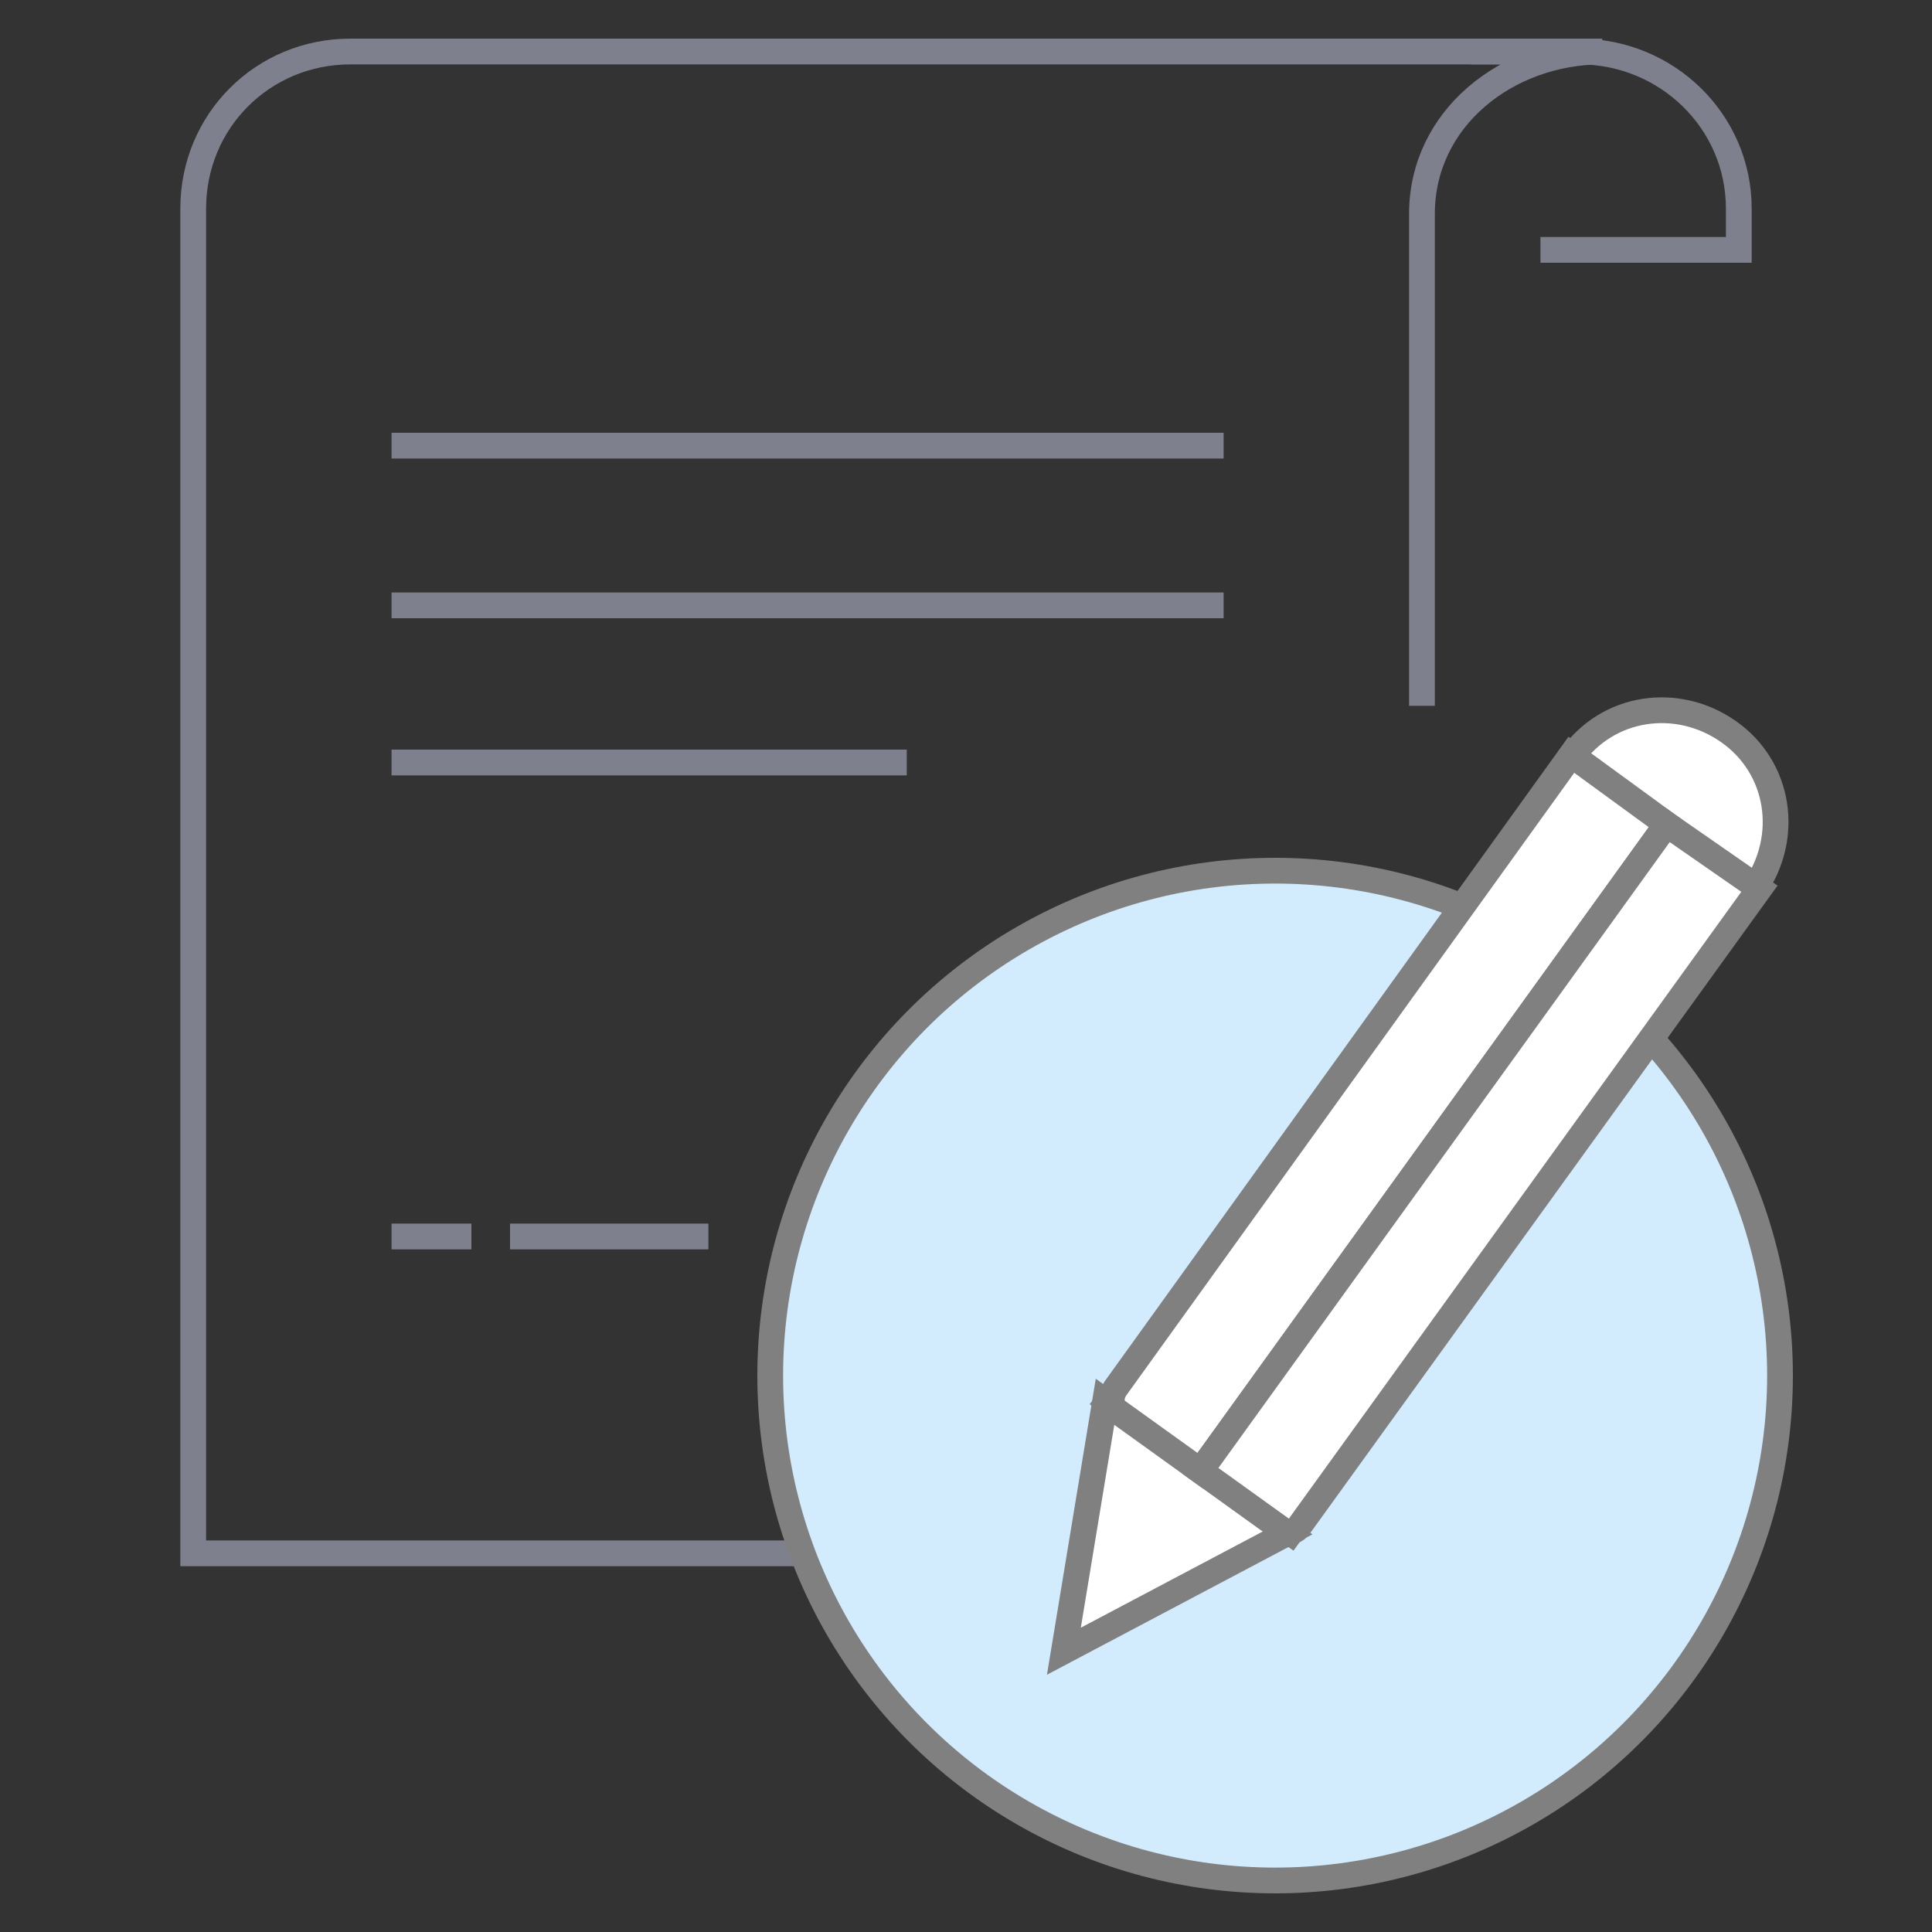 <?xml version="1.0" encoding="utf-8"?>
<!-- Generator: Adobe Illustrator 26.5.0, SVG Export Plug-In . SVG Version: 6.00 Build 0)  -->
<svg version="1.0" xmlns="http://www.w3.org/2000/svg" xmlns:xlink="http://www.w3.org/1999/xlink" x="0px" y="0px"
	 viewBox="0 0 75 75" style="enable-background:new 0 0 75 75;" xml:space="preserve">
<rect x="0" y="0" width="75" height="75" fill="#333333" stroke="none"/>
<style type="text/css">
	.st0{fill:none;stroke:#7E818D;}
	.st1{fill:#FFFFFF;stroke:#7E818D;stroke-linejoin:round;}
	.st2{fill-rule:evenodd;clip-rule:evenodd;}
	.st3{fill-rule:evenodd;clip-rule:evenodd;fill:#D2ECFE;stroke:#7E818D;stroke-linejoin:round;}
	.st4{fill-rule:evenodd;clip-rule:evenodd;fill:#FFFFFF;stroke:#7E818D;stroke-linejoin:round;}
	.st5{fill-rule:evenodd;clip-rule:evenodd;fill:#FFFFFF;}
	.st6{fill:none;stroke:#808080;}
	.st7{fill:#D2ECFE;}
	.st8{fill:#FFFFFF;stroke:#808080;}
	.st9{fill:#FFFFFF;}
	.st10{fill-rule:evenodd;clip-rule:evenodd;fill:#FFFFFF;stroke:#808080;}
	.st11{fill-rule:evenodd;clip-rule:evenodd;fill:#EDEDED;}
	.st12{fill-rule:evenodd;clip-rule:evenodd;fill:#EDEDED;stroke:#808080;}
	.st13{fill-rule:evenodd;clip-rule:evenodd;fill:#D2ECFE;}
</style>
<g id="privacy_policy_e_cookie">
	<g transform="translate(9 4)">
		<g>
			<path class="st0" d="M-44.2-75.3h7.7v-1.5c0-3.4-2.8-6.1-6.2-6.1h-4.2"/>
			<path class="st0" d="M-88.8-67.7h32.3"/>
			<path class="st0" d="M-88.8-61.5h32.3"/>
			<path class="st0" d="M-88.8-55.4h20"/>
			<path class="st0" d="M-84.2-37h7.7"/>
			<path class="st0" d="M-88.8-37h3.1"/>
			<path class="st0" d="M-67.3-24.7h-29.3v-52.1c0-3.4,2.8-6.1,6.2-6.1h48.6c-3.7,0-7,2.6-7,6.3v19.1 M-48.8-24.7H-58"/>
		</g>
		<g>
			<g>
				<path id="a_00000111902442034169586140000000912001987260017298_" class="st1" d="M-63.8-34.9v-8.8c0-5.4,4.4-9.8,9.8-9.8
					s9.8,4.4,9.8,9.8v8.8"/>
			</g>
		</g>
		<g>
			<g>
				<path id="c_00000159469580251885527370000005601785324125425833_" class="st2" d="M-38.6-14c0,1.1-0.9,2-2,2h-25.6
					c-1.1,0-2-0.9-2-2v-18.9c0-1.1,0.9-2,2-2h25.6c1.1,0,2,0.9,2,2V-14z"/>
			</g>
			<g>
				<path id="c_00000077324291262448672880000005754535625757003168_" class="st3" d="M-38.6-14c0,1.1-0.9,2-2,2h-25.6
					c-1.1,0-2-0.9-2-2v-18.9c0-1.1,0.9-2,2-2h25.6c1.1,0,2,0.9,2,2V-14z"/>
			</g>
		</g>
		<path class="st4" d="M-54.3-29.4c-1.4,0.3-2.5,1.5-2.8,2.9c-0.4,1.9,0.4,3.6,1.8,4.5v3.6c0,1.1,0.9,2,1.9,2c1.1,0,1.9-0.9,1.9-2
			V-22c1.1-0.7,1.9-2,1.9-3.5C-49.6-28-51.8-30-54.3-29.4z"/>
	</g>
</g>
<g id="team_x5F_legale">
	<g id="legal_team_80_00000074419613357731421700000007576466042155555460_">
		<g id="Group_61_00000068642641828665846070000006945037052741508263_">
			<path id="Fill_3_00000098918696843491036410000008667461769120997300_" class="st5" d="M-81.2,47.6c-2.6,0-5.8-3.2-5.8-5.7v-9.1
				c0-4.7,4.5-8,8.1-8h8.1c3.6,0,7,3.2,7,8v6.8v3.4c0,2.5-0.9,4.6-3.5,4.6V67h-13.9V47.6z"/>
			<path id="Fill_5_00000137125400808274129440000006444167687976169911_" class="st5" d="M-74.4,22.8c3.4,0,6.3-2.6,6.3-6.1v-2.5
				C-68,10.6-71,8-74.4,8c-3.4,0-6.3,2.6-6.3,6.1v2.5C-80.7,20.1-77.7,22.8-74.4,22.8z"/>
			<path id="Stroke_7_00000154389838592263456050000014162112051685717651_" class="st6" d="M-74.4,22.8c3.4,0,6.3-2.6,6.3-6.1v-2.5
				C-68,10.6-71,8-74.4,8c-3.4,0-6.3,2.6-6.3,6.1v2.5C-80.7,20.1-77.7,22.8-74.4,22.8z"/>
			<path id="Stroke_9_00000101089054147244175220000018022183335018399881_" class="st6" d="M-80.7,67V33.3"/>
			<path id="Stroke_11_00000096739318845115090810000006820544660503840923_" class="st6" d="M-63.8,39.6V43c0,2.5-1.1,4.6-4.2,4.6
				V67"/>
			<path id="Stroke_13_00000024718965696083142740000015478770232619808440_" class="st6" d="M-74.4,45.9V67"/>
			<path id="Stroke_15_00000168803547314507970920000010412689231912148389_" class="st6" d="M-61.7,37.5h-12.6"/>
			<path id="Stroke_17_00000090993682606255370910000017169058267593810341_" class="st6" d="M-57.5,37.5h-2.1"/>
			<path id="Stroke_19_00000124132864282098867070000014604838848919056782_" class="st6" d="M-70.1,43.8l-6.3-6.3l6.3-6.3"/>
			<path id="Stroke_21_00000140000413841227879250000002701009622013634442_" class="st6" d="M-57.5,37.5h2.1"/>
			<path id="Stroke_23_00000155111381095346695080000010297473536620812451_" class="st6" d="M-63.8,33c0-4.8-3.4-8.1-7-8.1h-8.1
				c-3.6,0-8.1,3.3-8.1,8.1v9.3c0,2.6,3.2,5.8,5.8,5.8"/>
			<path id="Fill_25_00000057107149323231525180000012302801697057857428_" class="st5" d="M-93.3,56.5h14.8V43.8h-14.8V56.5z"/>
			<path id="Stroke_27_00000112606212020505659420000012299807101325675164_" class="st6" d="M-93.3,56.5h14.8V43.8h-14.8V56.5z"/>
			<path id="Fill_28_00000039842936039633666250000007861470756887178641_" class="st5" d="M-33.8,47.6c2.3,0,5.8-3.2,5.8-5.7v-9.1
				c0-4.7-4.5-8-8.1-8h-8.1c-3.6,0-7,3.2-7,8v6.8v3.4c0,2.5,1.2,4.6,3.5,4.6V67h13.9V47.6z"/>
			<path id="Fill_29_00000116195534291532834870000012682564556026141116_" class="st5" d="M-40.6,22.8c-3.4,0-6.3-2.6-6.3-6.1v-2.5
				C-47,10.6-44,8-40.6,8c3.4,0,6.3,2.6,6.3,6.1v2.5C-34.3,20.1-37.3,22.8-40.6,22.8z"/>
			<path id="Stroke_30_00000130626924021206621190000012588572299723196843_" class="st6" d="M-40.6,22.8c-3.4,0-6.3-2.6-6.3-6.1
				v-2.5C-47,10.6-44,8-40.6,8c3.4,0,6.3,2.6,6.3,6.1v2.5C-34.3,20.1-37.3,22.8-40.6,22.8z"/>
			<path id="Stroke_31_00000170961343493581451030000000767637515133479857_" class="st6" d="M-34.3,67V33.3"/>
			<path id="Stroke_32_00000045607321075652008750000018308632561888535464_" class="st6" d="M-51.2,39.6V43c0,2.5,1.4,4.6,4.2,4.6
				V67"/>
			<path id="Stroke_33_00000142169059613684571370000011313031381416002983_" class="st6" d="M-40.6,45.9V67"/>
			<path id="Stroke_34_00000065034620784563228430000013945478464955018679_" class="st6" d="M-53.3,37.5h12.6"/>
			<path id="Stroke_35_00000154417994272608627030000012627416653569424265_" class="st6" d="M-44.9,43.8l6.3-6.3l-6.3-6.3"/>
			<path id="Stroke_36_00000106119010673217852910000009371520725798298762_" class="st6" d="M-51.2,33c0-4.8,3.4-8.1,7-8.1h8.1
				c3.6,0,8.1,3.3,8.1,8.1v9.3c0,2.6-3.2,5.8-5.8,5.8"/>
			<path id="Fill_37_00000031186901241926493900000000703738854196070542_" class="st5" d="M-36.4,56.5h14.8V43.8h-14.8V56.5z"/>
			<path id="Stroke_38_00000168839175621539994880000007630795688728641158_" class="st6" d="M-36.4,56.5h14.8V43.8h-14.8V56.5z"/>
		</g>
	</g>
</g>
<g id="compilazione_automatica_documenti">
	<g transform="translate(9 4)">
		<g>
			<path class="st0" d="M50.8,5.7h7.7V4.1c0-3.4-2.8-6.1-6.2-6.1h-4.2"/>
			<path class="st0" d="M6.2,13.3h32.3"/>
			<path class="st0" d="M6.2,19.5h32.3"/>
			<path class="st0" d="M6.2,25.6h20"/>
			<path class="st0" d="M10.8,44h7.7"/>
			<path class="st0" d="M6.2,44h3.1"/>
			<path class="st0" d="M27.7,56.3H-1.5V4.1C-1.5,0.7,1.2-2,4.6-2h48.6c-3.7,0-7,2.6-7,6.3v19.1 M46.2,56.3H37"/>
		</g>
	</g>
	<g id="self_updating">
	</g>
	<g id="Group_00000179646152889817803300000014464626639049351306_">
		<g id="Oval_8_00000114067103117047858950000015247563964337284240_">
			<circle class="st7" cx="49.5" cy="53.4" r="19.6"/>
			<circle class="st6" cx="49.5" cy="53.4" r="19.6"/>
		</g>
	</g>
	<g id="Livello_8">
		<path class="st8" d="M50.1,59.5l18-25c1.4-2,1-4.7-1-6.1s-4.7-1-6.1,1l-18,25L50.1,59.5z"/>
		<path class="st8" d="M46.5,57l-3.6-2.6l-1.6,9.7l8.7-4.6L46.5,57z"/>
		<path class="st8" d="M43.4,54.8l3.2,2.3L64.7,32L61,29.3L43.3,53.9C43.1,54.2,43.1,54.6,43.4,54.8z"/>
		<path class="st8" d="M46.6,57.1l3.2,2.3c0.2,0.1,0.4,0.1,0.6-0.1l17.9-24.8L64.7,32L46.6,57.1z"/>
	</g>
</g>
<g id="scansione_mensile">
	<g id="optimized">
		<g id="Group_56">
			<path id="Stroke_1_00000168803363199347936080000000976630570319912634_" class="st6" d="M105.7,27h23.9"/>
			<circle id="Oval_6" class="st9" cx="140.8" cy="43.5" r="27.5"/>
			<path id="Stroke_2" class="st6" d="M96.1,39h23.9"/>
			<path id="Stroke_4" class="st6" d="M103.3,53.4h23.9"/>
			<path id="Stroke_5_00000031915583717878535530000013150565197148637343_" class="st6" d="M139.5,8.7h-6.2V2.5h15.5v6.2h-6.2"/>
			<path id="Stroke_7_00000133529698414812264570000003809913630099361941_" class="st6" d="M144,12.7v3.3
				c14,1.5,24.8,13.3,24.8,27.6c0,15.3-12.5,27.8-27.9,27.8h-23.3"/>
			<path id="Stroke_9" class="st6" d="M117.7,58.1c1.8,3.1,4.3,5.9,7.1,8.1"/>
			<path id="Stroke_11" class="st6" d="M112.9,46.2c0.1,2.6,0.7,5.2,1.5,7.6"/>
			<path id="Stroke_13" class="st6" d="M114.9,34.2c-1,2.4-1.7,5-2,7.7"/>
			<path id="Stroke_15" class="st6" d="M137.8,12.7v3.3c-8.4,0.9-15.7,5.6-20.2,12.2"/>
			<path id="Stroke_17" class="st6" d="M146.1,43.6c0,2.6-2.1,4.6-4.7,4.6c-2.6,0-4.7-2.1-4.7-4.6c0-2.6,2.1-4.6,4.7-4.6
				C144,39,146.1,41.1,146.1,43.6z"/>
			<path id="Stroke_19" class="st6" d="M145.4,40.4l6.1-6.1"/>
			<path id="Stroke_21" class="st6" d="M165.6,21.7l-4.7-4.6"/>
			<path id="Stroke_23" class="st6" d="M158.3,24.5l4.7-4.6"/>
			<path id="Stroke_25" class="st6" d="M159.7,34.2c1.7,2.9,2.7,6.3,2.7,9.9c0,10.9-8.9,19.7-19.9,19.7h-5.7"/>
			<path id="Stroke_27" class="st6" d="M113.6,72.5h-3.1"/>
		</g>
	</g>
</g>
<g id="aggiornamento_dei_documenti">
	<g transform="translate(9 4)">
		<g>
			<path class="st0" d="M240.8,5.6h7.7V4.1c0-3.4-2.8-6.1-6.2-6.1h-4.2"/>
			<path class="st0" d="M196.2,13.3h32.3"/>
			<path class="st0" d="M196.2,19.4h32.3"/>
			<path class="st0" d="M196.2,25.5h20"/>
			<path class="st0" d="M200.8,43.9h7.7"/>
			<path class="st0" d="M196.2,43.9h3.1"/>
			<path class="st0" d="M217.7,56.2h-29.3V4.1c0-3.4,2.8-6.1,6.2-6.1h48.6c-3.7,0-7,2.6-7,6.3v19.1 M236.2,56.2H227"/>
		</g>
	</g>
	<g id="Group_00000174595889618833058920000007547572117972555685_">
		<g id="Oval_8_00000124140886673211573350000010504069127563893644_">
			<circle class="st7" cx="239.5" cy="53.4" r="19.6"/>
			<circle class="st6" cx="239.5" cy="53.4" r="19.6"/>
		</g>
	</g>
	<g id="Group">
		<g id="Page_1">
			<path id="Stroke_1" class="st6" d="M236,63l-3.3,1.3l1.3,3.3"/>
			<path id="Stroke_3" class="st6" d="M231.3,62.7c-3.6-3.4-4.9-8.9-2.8-13.8c2.7-6.3,10-9.2,16.2-6.5l2.1,0.9"/>
			<path id="Stroke_5" class="st6" d="M248.5,44.9c3.6,3.4,4.9,8.9,2.8,13.8c-2.7,6.3-10,9.2-16.2,6.5l-2.1-0.9"/>
			<path id="Stroke_7" class="st6" d="M243.8,44.6l3.3-1.3l-1.3-3.3"/>
		</g>
	</g>
</g>
<g id="database_dei_consensi">
	<g id="Group_10">
		<g id="Group_69">
			<g id="Page_1_00000038388231093863375140000002882750094323787701_">
				<g id="Group_71">
					<g id="Group_72">
						<g id="Stroke_3_Copy">
							<path class="st5" d="M288.9,51.5V62c0,5.8,11.3,10.5,26.6,10.5s26.6-4.7,26.6-10.5V51.5"/>
							<path class="st6" d="M288.9,51.5V62c0,5.8,11.3,10.5,26.6,10.5s26.6-4.7,26.6-10.5V51.5"/>
						</g>
						<path id="Stroke_1_Copy" class="st10" d="M315.5,62.7c15.3,0,26.6-4.7,26.6-10.5c0-5.8-11.3-10.5-26.6-10.5
							s-26.6,4.7-26.6,10.5C288.9,58,300.2,62.7,315.5,62.7z"/>
					</g>
				</g>
			</g>
		</g>
		<g id="Stroke_3_00000054255749375903764260000005909258425129925025_">
			<path class="st5" d="M288.9,37.9v10.4c0,5.7,11.1,10.4,26.3,10.4c15.1,0,26.3-4.7,26.3-10.4V37.9"/>
			<path class="st6" d="M288.9,37.9v10.4c0,5.7,11.1,10.4,26.3,10.4c15.1,0,26.3-4.7,26.3-10.4V37.9"/>
		</g>
		<path id="Stroke_1_00000080916246491933934110000003403303236177814154_" class="st10" d="M315.2,48.9c15.1,0,26.3-4.7,26.3-10.4
			s-11.1-10.4-26.3-10.4c-15.1,0-26.3,4.7-26.3,10.4S300,48.9,315.2,48.9z"/>
		<g id="Stroke_3_x5F_2_00000062161761925731312120000005513229189295331746_">
			<path class="st11" d="M288.9,25.1v10.1c0,5.6,11.1,10.1,26.3,10.1c15.1,0,26.3-4.5,26.3-10.1V25.1"/>
			<path class="st6" d="M288.9,25.1v10.1c0,5.6,11.1,10.1,26.3,10.1c15.1,0,26.3-4.5,26.3-10.1V25.1"/>
		</g>
		<path id="Stroke_1_x5F_2_00000103228440474323758040000007350849464641524117_" class="st12" d="M315.2,35.5
			c15.1,0,26.3-4.5,26.3-10.1s-11.1-10.1-26.3-10.1c-15.1,0-26.3,4.5-26.3,10.1S300,35.5,315.2,35.5z"/>
		<g id="Stroke_3_x5F_3">
			<path class="st5" d="M288.9,12.3v10.1c0,5.6,11.1,10.1,26.3,10.1c15.1,0,26.3-4.5,26.3-10.1V12.3"/>
			<path class="st6" d="M288.9,12.3v10.1c0,5.6,11.1,10.1,26.3,10.1c15.1,0,26.3-4.5,26.3-10.1V12.3"/>
		</g>
		<path id="Stroke_1_x5F_3" class="st10" d="M315.2,22.7c15.1,0,26.3-4.5,26.3-10.1S330.3,2.5,315.2,2.5c-15.1,0-26.3,4.5-26.3,10.1
			S300,22.7,315.2,22.7z"/>
		<ellipse id="Oval_10" class="st7" cx="315.2" cy="11.1" rx="14.7" ry="4.9"/>
		<g id="Group_8">
			<path id="Rectangle_17" class="st6" d="M309.4,26.6h4.1V29h-4.1V26.6z"/>
			<path id="Rectangle_17_x5F_2" class="st13" d="M315.1,26.3h4.7v3h-4.7V26.3z"/>
			<path id="Rectangle_17_x5F_3" class="st13" d="M322.1,26.5h1.7v1.2h-1.7V26.5z"/>
		</g>
		<g id="Group_8_x5F_2">
			<rect id="Rectangle_17_x5F_4" x="311.2" y="52.9" class="st6" width="4.1" height="2.3"/>
			<path id="Rectangle_17_x5F_5" class="st13" d="M317.7,52.8h1.7v1.2h-1.7V52.8z"/>
		</g>
		<g id="Group_8_x5F_3">
			<path id="Rectangle_17_x5F_6" class="st6" d="M323.4,38.9h-4.1v2.4h4.1V38.9z"/>
			<path id="Rectangle_17_x5F_7" class="st5" d="M317.6,38.5h-4.7v3h4.7V38.5z"/>
			<path id="Rectangle_17_x5F_8" class="st5" d="M310.7,38.9H309v1.2h1.7V38.9z"/>
		</g>
	</g>
</g>
<g id="_x33__parti">
</g>
</svg>
